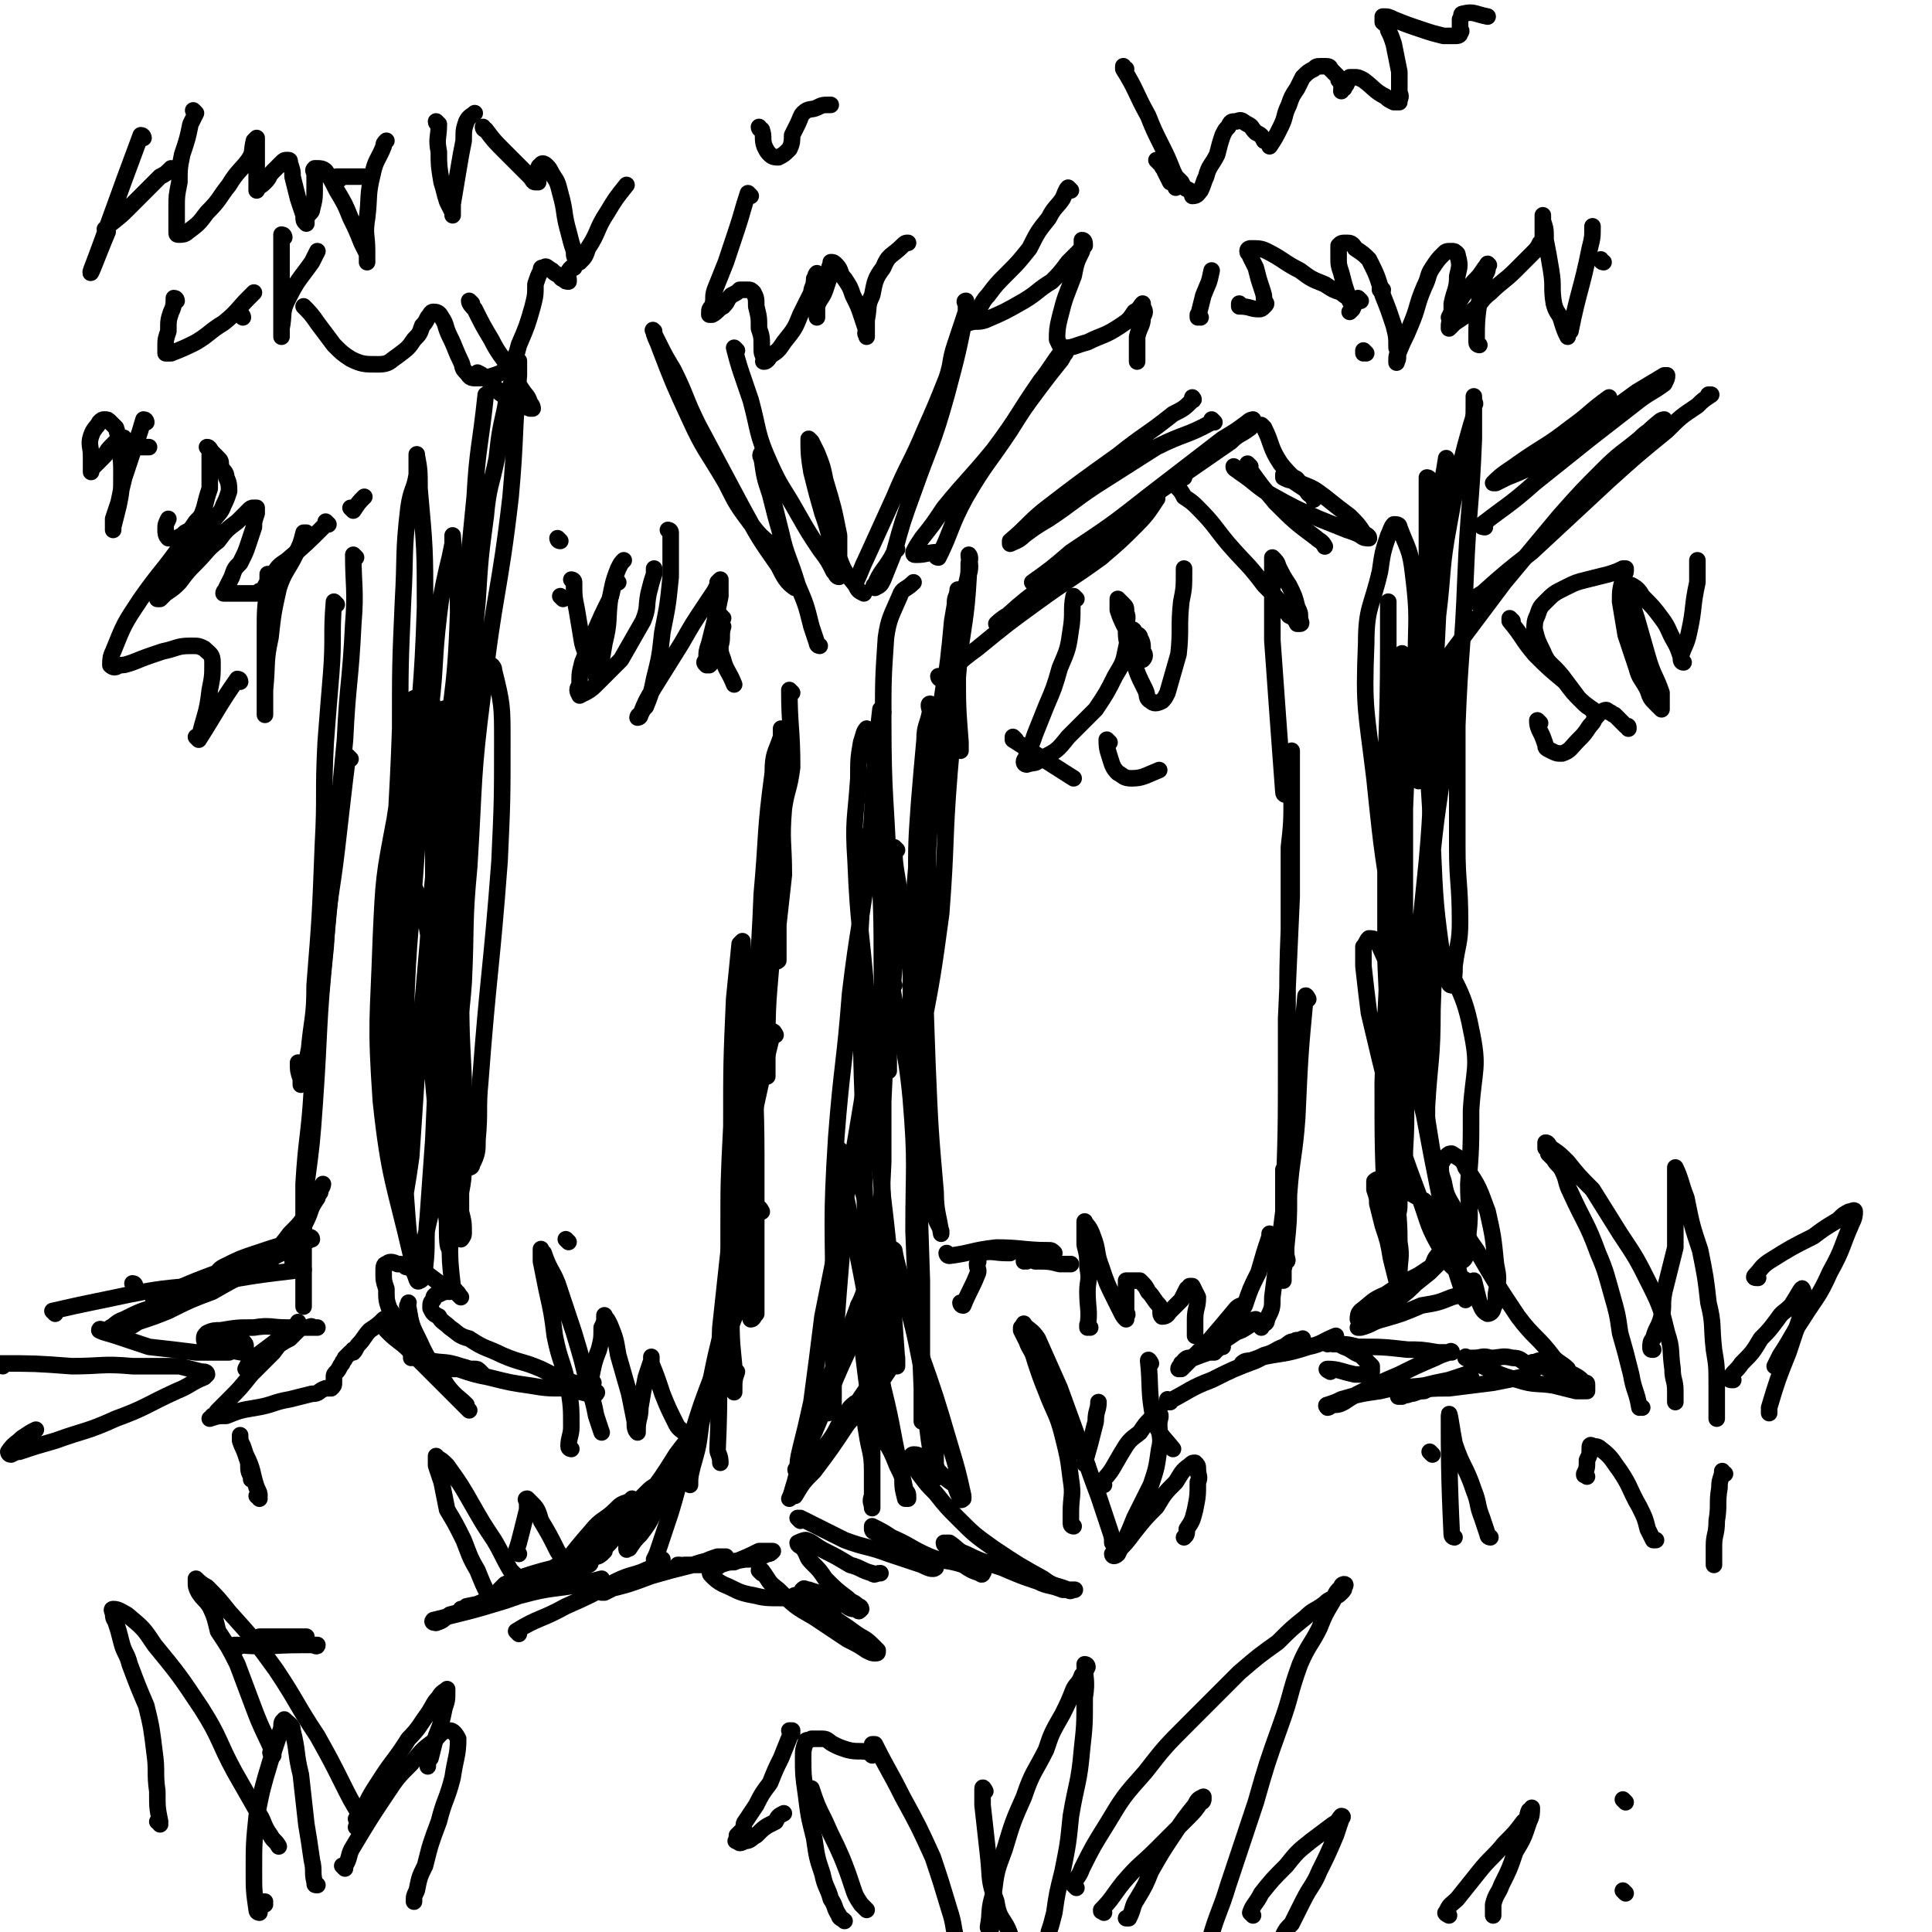 <svg viewBox='0 0 700 700' version='1.1' xmlns='http://www.w3.org/2000/svg' xmlns:xlink='http://www.w3.org/1999/xlink'><g fill='none' stroke='rgb(0,0,0)' stroke-width='6' stroke-linecap='round' stroke-linejoin='round'><path d='M287,251c0,0 -1,-1 -1,-1 0,13 1,14 1,28 -1,8 -2,8 -3,15 -1,12 0,12 0,24 -1,9 -1,9 -2,18 0,5 0,5 0,9 0,2 0,3 0,4 -1,1 -2,0 -2,-1 -1,-8 0,-8 0,-17 1,-14 1,-14 2,-28 1,-11 0,-11 1,-22 0,-5 0,-5 0,-10 0,-3 0,-3 0,-5 0,0 0,-1 0,-1 0,4 0,4 0,9 -2,17 -2,16 -4,33 -1,19 -1,19 -1,37 -1,13 0,13 0,26 0,7 0,7 0,15 0,3 0,3 0,6 0,0 0,0 0,0 0,-6 -1,-6 0,-13 0,-18 1,-18 2,-37 1,-17 1,-17 2,-35 0,-11 0,-11 1,-22 0,-6 0,-6 0,-11 0,-2 0,-2 0,-5 0,0 0,-1 0,0 -2,6 -3,6 -3,13 -3,22 -2,22 -4,44 -1,26 -2,26 -2,52 -1,21 0,21 0,43 0,14 0,14 0,29 0,10 0,10 0,21 0,4 0,4 0,7 -1,1 -1,2 -2,2 -1,-3 -1,-4 -1,-8 -2,-18 -2,-18 -2,-36 -1,-20 0,-20 0,-40 0,-13 0,-13 0,-27 0,-8 0,-8 0,-16 0,-3 0,-3 0,-7 0,-1 0,-3 0,-3 0,0 -1,1 -1,1 -1,10 -1,10 -2,20 -1,23 -1,23 -1,46 -1,20 -1,20 -1,39 0,14 0,14 1,28 0,10 0,10 1,20 0,4 0,5 0,9 0,1 0,0 0,0 0,-4 0,-4 1,-7 '/><path d='M281,375c0,0 -1,-2 -1,-1 -4,16 -4,17 -8,35 -4,17 -4,17 -7,35 -2,18 -2,19 -4,37 -1,22 0,22 -1,44 0,2 1,2 1,5 '/><path d='M276,439c0,0 -1,-2 -1,-1 -6,17 -7,18 -11,36 -6,20 -5,21 -10,42 -1,8 -1,8 -3,15 -1,4 -1,4 -1,7 '/><path d='M273,465c0,0 -1,-2 -1,-1 -7,15 -7,16 -13,32 -5,13 -5,13 -9,26 -4,13 -3,13 -7,26 -2,6 -2,6 -4,12 -1,3 -1,3 -2,5 0,0 0,0 0,0 '/><path d='M253,518c0,0 -1,-2 -1,-1 -8,15 -7,16 -15,31 -2,4 -2,4 -5,8 -2,2 -2,2 -4,5 -1,0 -1,1 -1,0 0,-1 0,-2 1,-4 4,-7 4,-7 9,-14 5,-8 5,-8 10,-15 2,-3 2,-3 4,-6 1,-1 2,-1 2,-2 0,-1 -1,-1 -2,0 -3,3 -3,3 -6,7 -5,8 -5,8 -11,16 -4,6 -5,5 -10,11 -2,4 -2,4 -5,7 -1,2 -2,2 -3,3 0,0 0,-1 1,-1 3,-5 3,-5 6,-9 5,-5 5,-4 10,-9 2,-3 2,-3 4,-6 0,0 1,-1 1,-1 -2,1 -2,1 -4,3 -5,5 -5,5 -10,11 -5,6 -5,6 -11,11 -4,4 -4,4 -7,7 -3,1 -6,4 -5,2 4,-6 6,-9 13,-17 4,-5 5,-4 9,-8 2,-2 2,-2 5,-3 0,0 1,-1 1,-1 -1,2 -2,3 -4,5 -5,5 -4,6 -10,11 -7,5 -8,5 -16,10 -5,3 -5,3 -11,6 -2,1 -2,1 -5,2 -1,0 -2,0 -2,-1 0,0 1,-1 2,-2 7,-3 7,-3 14,-5 8,-2 8,-2 16,-4 2,-1 2,-1 5,-2 0,-1 1,-1 1,-1 -1,1 -2,2 -3,2 -6,3 -6,3 -11,5 -10,4 -10,4 -19,8 -8,2 -8,2 -15,5 -4,2 -4,2 -8,3 -3,2 -2,2 -5,3 0,0 -2,0 -1,-1 12,-3 13,-3 26,-7 12,-4 12,-5 23,-9 4,-2 4,-2 7,-4 1,0 1,-1 1,-1 -1,0 -2,1 -3,1 -5,2 -5,3 -10,5 -9,3 -9,2 -18,5 -5,2 -4,2 -9,4 -3,1 -3,1 -5,2 -1,0 -2,1 -2,0 0,0 1,0 2,-1 10,-2 10,-2 20,-4 11,-3 11,-2 22,-4 3,-1 3,-1 7,-2 '/><path d='M188,592c0,0 -1,-1 -1,-1 8,-5 9,-4 18,-9 9,-4 9,-4 18,-9 6,-3 7,-2 13,-5 2,-1 2,-1 4,-3 0,0 0,0 0,0 -1,1 -1,1 -2,2 -3,2 -3,1 -6,3 -5,2 -5,2 -9,5 -2,1 -2,1 -4,2 0,0 -1,0 -1,0 1,0 1,0 2,-1 8,-2 8,-2 16,-5 7,-2 7,-2 15,-4 3,-1 3,-1 7,-2 2,-1 2,0 4,-1 1,0 1,0 1,0 -2,0 -2,0 -3,0 -3,1 -3,1 -5,2 -3,1 -3,1 -5,1 -2,1 -2,0 -4,0 0,0 -1,0 0,0 0,0 1,1 2,0 5,0 5,0 10,0 6,-1 6,-1 12,-2 4,0 4,0 8,-2 1,0 1,0 2,-1 0,0 -1,0 -1,0 -2,0 -2,0 -4,0 -4,2 -4,2 -9,4 -2,0 -2,0 -5,1 -1,1 -2,1 -3,2 -1,1 -1,1 0,2 1,1 2,2 4,3 5,2 5,3 11,4 4,1 5,1 10,1 3,0 3,0 5,-1 '/><path d='M276,570c0,0 -1,-1 -1,-1 0,0 0,0 1,0 0,0 0,0 0,0 3,4 2,4 6,7 6,6 6,6 13,10 6,4 6,4 12,8 4,2 4,2 7,4 2,1 2,1 3,1 1,0 1,0 1,-1 -1,-1 -1,-1 -2,-2 -3,-3 -3,-2 -7,-5 -4,-3 -5,-3 -9,-7 -3,-2 -2,-2 -5,-4 -2,-2 -2,-1 -4,-3 0,0 -1,-1 0,-1 0,-1 1,0 2,0 3,1 3,1 7,2 3,2 3,2 7,4 1,1 2,1 4,1 0,1 0,1 1,0 0,0 0,-1 -1,-1 -2,-2 -2,-1 -4,-3 -4,-3 -4,-3 -8,-7 -2,-3 -2,-3 -5,-6 -2,-2 -1,-2 -3,-5 -1,-1 -2,-1 -2,-2 0,0 2,-1 3,-1 3,1 3,2 7,4 4,2 4,2 9,5 4,1 4,2 8,3 1,1 1,0 3,0 0,0 0,0 0,0 '/><path d='M290,551c0,0 -1,-1 -1,-1 0,0 0,0 1,0 8,4 8,4 16,8 8,3 8,2 16,5 6,2 6,2 12,4 2,1 4,2 5,1 0,0 -1,-1 -3,-2 -3,-3 -4,-2 -7,-4 -3,-2 -3,-2 -7,-4 -2,-2 -2,-1 -5,-3 -1,0 -1,-1 -1,-1 0,-1 0,-1 0,-1 4,2 4,2 7,4 7,3 7,4 14,7 5,2 6,1 12,3 3,2 3,2 6,3 1,1 1,0 1,0 1,-1 0,-1 -1,-2 -1,-2 -1,-2 -3,-4 -2,-1 -2,-1 -5,-2 -2,-1 -1,-1 -3,-2 -1,0 -2,0 -2,-1 0,0 1,0 2,0 3,2 3,3 6,4 6,3 7,3 13,5 7,3 7,3 13,5 4,2 4,1 9,3 2,0 2,0 4,0 0,0 1,0 0,0 -1,0 -1,1 -2,0 -5,-2 -5,-1 -9,-4 -9,-5 -9,-5 -18,-11 -7,-5 -7,-5 -13,-11 -4,-4 -4,-4 -8,-9 -3,-3 -3,-3 -6,-7 -2,-3 -2,-3 -2,-5 -1,-1 -1,-2 0,-2 1,0 2,0 4,2 3,2 3,2 5,4 3,3 3,3 6,5 1,3 1,3 2,5 0,0 0,1 1,0 0,0 0,0 0,-1 -2,-9 -2,-9 -5,-19 -5,-17 -5,-17 -11,-34 -3,-12 -2,-12 -6,-23 -1,-5 -1,-5 -3,-10 0,-1 0,-1 0,-3 -1,0 -1,-1 0,0 1,6 2,7 3,14 4,14 4,14 7,29 2,11 2,11 4,22 1,7 1,7 1,13 1,2 1,3 1,4 -1,1 -1,0 -1,-1 -2,-9 -2,-9 -3,-17 -2,-12 -1,-12 -2,-24 '/><path d='M324,357c0,0 -1,-1 -1,-1 0,0 0,0 1,1 0,0 0,0 0,0 0,0 -1,-2 -1,-1 3,20 5,21 7,42 2,24 1,24 1,48 1,29 2,29 3,57 0,5 0,5 0,11 0,0 0,1 0,1 0,-4 0,-5 0,-9 0,-21 0,-21 0,-42 -1,-31 -1,-31 -2,-62 0,-22 0,-22 0,-43 -1,-20 -1,-20 0,-40 0,-14 0,-14 1,-28 1,-12 1,-12 2,-23 0,-5 1,-5 2,-10 0,-1 0,-3 0,-3 -1,0 0,2 0,3 -2,15 -2,15 -3,30 -2,31 -3,31 -4,61 0,22 0,23 2,45 2,15 2,15 5,29 1,9 0,9 2,17 0,3 1,3 2,6 0,0 0,1 0,1 -1,-7 -2,-8 -2,-15 -2,-23 -2,-23 -3,-47 -1,-27 -1,-27 0,-54 0,-23 0,-23 2,-46 1,-14 1,-14 3,-29 1,-10 2,-10 3,-21 1,-7 1,-7 2,-15 0,-3 0,-3 1,-5 0,-1 0,-2 0,-1 -1,5 -1,5 -2,11 -2,21 -2,21 -4,42 -4,27 -4,27 -7,54 -1,17 -1,17 -1,34 -1,10 0,10 0,20 0,4 0,4 0,8 0,1 -1,2 0,2 0,-4 1,-5 1,-11 4,-21 4,-21 7,-43 2,-26 1,-26 3,-51 2,-23 2,-23 4,-46 1,-11 1,-11 2,-22 1,-4 1,-4 1,-8 1,-2 0,-3 0,-3 0,2 1,4 0,7 -1,18 -2,17 -4,35 0,13 0,13 1,26 0,1 0,1 0,3 '/><path d='M341,246c0,0 -1,-1 -1,-1 0,0 0,1 1,1 6,-5 6,-6 13,-11 11,-9 11,-9 22,-17 11,-8 12,-8 23,-16 7,-6 7,-6 13,-12 4,-4 5,-6 7,-9 1,-1 -1,0 -2,1 -6,4 -6,4 -12,9 -10,8 -10,8 -20,16 -7,6 -7,6 -14,11 -3,3 -4,3 -7,6 -1,1 -3,2 -3,2 0,0 2,-2 4,-3 11,-10 12,-9 23,-18 17,-13 16,-14 32,-27 13,-9 13,-9 26,-18 3,-3 3,-2 7,-5 1,-1 1,-3 1,-3 0,0 -1,0 -2,1 -4,3 -4,3 -9,6 -13,10 -13,10 -26,20 -14,11 -14,11 -29,21 -7,6 -7,6 -14,11 '/><path d='M440,153c0,0 -1,-1 -1,-1 0,0 1,1 0,1 -9,5 -10,4 -20,9 -11,7 -11,7 -22,14 -9,6 -8,6 -17,12 -5,3 -5,3 -9,6 -2,2 -3,2 -5,3 0,0 0,-1 0,-1 6,-5 6,-6 12,-11 13,-10 13,-10 27,-20 10,-8 10,-7 20,-15 4,-2 4,-2 7,-5 1,0 0,-1 0,-1 '/><path d='M297,234c0,0 -1,0 -1,-1 -1,-3 -1,-3 -2,-6 -2,-8 -2,-8 -5,-15 -3,-10 -4,-10 -6,-19 -2,-8 -2,-8 -4,-16 -1,-3 0,-3 -1,-6 -1,-3 -2,-3 -2,-5 -1,-1 0,-2 0,-2 0,0 -1,1 0,2 1,7 1,7 3,13 2,8 2,8 4,15 1,6 1,6 3,11 1,3 1,3 2,6 0,1 0,2 0,2 -3,-2 -4,-4 -6,-8 -7,-10 -7,-10 -13,-21 -8,-15 -8,-15 -16,-30 -5,-10 -4,-10 -9,-20 -3,-5 -3,-5 -5,-9 -1,-2 -1,-2 -2,-4 0,-1 -1,-2 0,-1 0,2 1,3 2,6 5,13 5,13 11,26 5,11 6,11 13,23 4,8 4,8 10,16 3,4 4,4 8,8 1,1 1,1 3,3 '/><path d='M267,127c0,0 -1,-1 -1,-1 2,8 3,10 6,19 3,11 2,12 7,23 4,9 5,9 10,18 4,7 4,7 8,13 3,4 3,4 5,8 1,1 1,2 2,2 0,0 0,-1 0,-1 0,-7 0,-7 0,-14 -2,-10 -2,-10 -5,-20 -1,-5 -1,-5 -3,-10 -1,-2 -1,-2 -2,-4 0,0 -1,-1 -1,-1 0,5 0,6 1,12 2,8 2,8 4,15 3,8 2,9 6,16 2,6 3,6 6,10 1,2 1,2 3,3 '/><path d='M310,211c0,0 -1,-1 -1,-1 0,0 0,1 1,1 2,-4 2,-5 4,-9 5,-11 5,-11 10,-22 5,-12 6,-12 11,-24 4,-9 4,-9 8,-19 2,-6 1,-6 3,-12 2,-6 2,-6 4,-12 0,-2 0,-2 0,-3 -1,-1 0,-1 0,-1 0,1 0,2 0,4 -3,15 -3,15 -7,30 -5,18 -6,18 -12,35 -4,11 -4,11 -7,22 -2,5 -2,5 -4,10 -1,2 -1,2 -3,3 0,0 -1,-1 0,-1 2,-5 3,-5 6,-10 1,-2 1,-2 2,-3 '/><path d='M340,202c0,0 -1,-1 -1,-1 0,0 0,1 1,1 5,-10 4,-11 10,-22 7,-12 8,-12 16,-24 5,-8 5,-8 11,-16 3,-4 3,-4 7,-9 1,-1 1,-2 2,-3 0,-1 -1,-2 -1,-1 -4,5 -4,6 -8,11 -9,13 -8,13 -17,25 -9,11 -9,10 -18,21 -4,6 -4,6 -8,11 -2,3 -2,3 -3,5 0,1 0,1 1,1 4,0 4,-1 9,-1 '/><path d='M368,268c0,0 -1,-1 -1,-1 0,0 0,1 0,1 11,7 11,7 22,14 '/><path d='M474,362c0,0 -1,-2 -1,-1 -2,21 -2,22 -3,44 -1,14 -2,14 -3,28 0,9 0,9 -1,19 0,4 0,4 -1,8 0,2 0,4 0,4 0,0 0,-1 0,-3 0,-12 0,-12 0,-24 1,-27 1,-27 1,-54 1,-23 0,-23 1,-46 0,-15 0,-15 0,-30 1,-9 1,-9 1,-19 0,-5 0,-5 0,-9 0,-3 0,-7 0,-7 0,2 0,6 0,11 0,21 0,21 0,42 -1,22 -1,22 -2,44 0,17 0,17 0,35 0,21 0,21 0,42 0,4 0,4 0,8 0,2 1,3 0,3 0,0 -1,-1 -1,-2 0,-6 0,-6 0,-13 0,-5 0,-5 0,-11 0,-3 0,-3 0,-5 0,-1 0,-3 0,-2 0,0 0,1 0,2 0,7 0,7 0,13 -1,8 -1,8 -2,16 -1,7 -1,7 -2,15 0,4 0,4 -2,8 0,2 -1,1 -2,3 '/><path d='M344,455c0,0 -1,-1 -1,-1 0,0 0,1 1,1 8,-1 8,-2 17,-3 9,0 10,1 19,1 1,0 1,0 2,1 '/><path d='M461,448c0,0 -1,-1 -1,-1 0,0 0,0 0,1 -2,6 -2,6 -4,13 -3,6 -3,6 -5,12 -3,5 -3,5 -6,10 -1,2 -2,2 -3,4 -1,1 -1,2 -2,3 -1,0 -2,0 -2,0 0,-2 0,-2 0,-4 2,-3 3,-2 5,-5 2,-2 2,-3 4,-5 1,-1 1,-1 3,-3 0,0 1,-1 0,0 0,0 -1,0 -2,1 -5,6 -5,6 -11,13 -2,2 -2,2 -5,5 -2,2 -2,2 -4,4 0,0 -1,0 -1,0 0,-1 1,-1 1,-2 4,-2 4,-2 8,-4 5,-4 5,-4 11,-7 3,-1 3,-1 6,-3 1,-1 2,-2 2,-2 0,0 -1,0 -2,1 -2,1 -2,1 -4,3 -3,2 -3,2 -6,4 -3,2 -3,2 -6,4 -3,1 -3,1 -6,2 -1,0 -1,0 -2,1 0,0 1,0 1,0 5,-2 5,-2 11,-4 1,-1 1,-1 2,-1 '/><path d='M424,508c0,0 -1,-1 -1,-1 0,0 0,1 0,1 8,-4 8,-5 16,-8 8,-4 8,-4 16,-7 6,-3 6,-3 12,-6 2,-1 3,-1 5,-2 0,0 0,1 -1,1 -1,0 -1,-1 -2,0 -2,0 -2,1 -4,2 -3,1 -3,2 -7,3 -2,1 -2,1 -5,2 -1,0 -2,0 -3,1 0,0 1,0 1,0 3,-1 3,-1 5,-2 9,-2 9,-1 18,-4 5,-1 5,-2 10,-4 0,0 0,0 0,0 '/><path d='M482,497c0,0 -2,-1 -1,-1 4,0 5,1 10,2 3,0 3,0 5,0 1,-1 1,-1 1,-1 0,-1 0,-2 0,-2 -2,-2 -2,-2 -4,-4 -3,-1 -3,-2 -6,-3 -2,-1 -2,-1 -4,-2 -1,0 -1,1 -2,1 0,0 1,-1 2,0 5,0 5,0 9,1 9,0 9,0 18,1 5,0 5,0 11,1 2,0 2,0 5,0 0,0 0,0 0,0 0,0 0,-1 -1,0 -3,1 -3,1 -5,2 -7,3 -7,3 -13,6 -7,3 -7,3 -13,6 -4,2 -4,2 -7,4 -2,1 -2,1 -5,1 0,1 -1,1 -1,1 -1,-1 0,-1 0,-1 3,-1 3,-1 5,-2 7,-2 7,-2 14,-3 8,-2 8,-1 16,-2 4,-1 4,-1 9,-2 3,-1 3,-1 6,-2 1,0 1,0 2,1 0,0 0,0 0,0 -1,0 -1,0 -2,0 -3,1 -3,1 -6,2 -5,1 -5,1 -9,3 -3,0 -3,1 -5,1 -2,1 -2,0 -3,1 -1,0 -2,0 -1,0 2,-1 2,-1 5,-2 7,-1 7,-1 13,-1 8,-1 8,-1 16,-2 5,-1 5,-1 10,-2 2,0 3,0 4,-2 1,0 1,-1 0,-1 0,-2 0,-2 -2,-2 -2,-1 -2,-2 -5,-2 -4,-1 -4,0 -8,0 -3,-1 -3,0 -6,0 -1,0 -1,0 -3,0 0,0 0,-1 0,0 2,1 2,1 4,2 7,3 7,4 15,6 6,2 7,1 13,2 4,1 4,1 8,2 2,0 2,0 4,0 0,-1 0,-1 0,-2 0,-1 0,-1 -1,-1 -2,-2 -2,-2 -6,-4 -3,-1 -3,-1 -6,-2 -2,-1 -2,-1 -4,-2 -1,0 -1,0 -2,1 0,0 -1,-1 -1,0 1,0 2,0 4,1 2,1 2,1 5,2 1,0 1,0 3,1 1,0 1,0 1,0 0,-1 0,-1 0,-2 -2,-2 -3,-2 -5,-4 -6,-8 -7,-7 -13,-15 -8,-12 -8,-12 -15,-24 -5,-7 -5,-8 -8,-15 -3,-5 -3,-5 -4,-10 -1,-3 -1,-3 -1,-6 1,-2 1,-2 2,-3 1,-1 1,-1 2,-1 3,2 4,2 5,5 5,7 5,8 8,16 2,9 2,9 3,19 1,5 1,5 0,11 0,3 0,3 -1,5 0,1 -1,2 -2,2 -2,-1 -2,-2 -3,-4 -1,-4 -1,-4 -2,-8 '/><path d='M522,343c0,0 -1,-1 -1,-1 5,14 9,15 12,31 3,14 1,14 0,29 0,14 0,14 -1,27 0,9 1,9 0,18 0,4 0,4 -1,8 0,1 -1,2 -2,2 -1,-1 -1,-2 -1,-4 -2,-6 -2,-6 -3,-13 '/><path d='M521,278c0,0 -1,0 -1,-1 3,-17 6,-32 7,-34 1,-2 -1,12 -3,25 -2,21 -3,21 -5,41 -2,22 -2,22 -3,44 -1,14 0,14 0,28 1,8 1,8 1,17 0,3 0,3 0,6 0,1 0,2 0,2 0,-2 0,-3 0,-5 1,-17 2,-17 2,-35 1,-25 0,-25 0,-49 0,-27 0,-27 0,-54 1,-20 1,-20 2,-40 2,-16 1,-17 4,-33 2,-11 2,-11 4,-21 2,-8 2,-8 4,-15 1,-3 1,-3 1,-7 1,-1 0,-1 0,-2 0,-1 0,-2 0,-1 0,6 0,7 0,15 -1,25 -2,25 -3,50 -1,27 -2,27 -3,54 0,22 0,22 0,44 0,13 1,13 1,27 0,8 -1,8 -2,16 0,3 0,4 -1,7 0,0 -1,0 -1,-1 -2,-3 -2,-3 -2,-6 -3,-22 -3,-22 -4,-45 -2,-31 -2,-31 -2,-62 0,-25 0,-25 2,-50 2,-14 3,-14 5,-27 '/><path d='M466,288c0,0 -1,0 -1,-1 -2,-27 -2,-27 -4,-55 0,-7 0,-7 0,-15 0,-5 0,-5 0,-9 0,-2 0,-2 0,-4 0,-1 0,-2 0,-2 1,1 2,2 2,3 2,4 2,4 4,7 2,4 2,4 3,8 1,2 1,2 1,4 0,1 1,2 0,2 0,0 0,0 -1,0 -1,-2 -1,-2 -3,-3 -4,-6 -4,-6 -9,-11 -6,-8 -6,-7 -13,-15 -5,-6 -5,-7 -11,-13 -2,-2 -2,-2 -5,-4 -1,-2 -1,-2 -3,-4 0,-1 -1,-1 -1,-2 1,-1 1,-1 3,-1 0,0 1,0 1,0 '/><path d='M453,169c0,0 -1,-1 -1,-1 0,0 0,0 0,1 5,7 5,7 10,13 7,7 7,7 15,13 1,1 2,1 3,3 '/><path d='M517,251c0,0 -1,-1 -1,-1 0,0 0,1 0,1 6,-8 5,-8 11,-16 9,-12 9,-12 18,-24 10,-12 10,-12 20,-24 8,-9 8,-9 16,-17 6,-6 7,-6 13,-11 3,-3 4,-3 7,-5 1,-1 2,-1 2,-2 0,0 -1,0 -2,1 -5,4 -5,5 -9,9 -9,9 -10,9 -18,17 -9,10 -9,10 -18,19 -6,7 -6,7 -13,13 -3,3 -3,3 -6,5 -1,1 -3,2 -3,2 0,-1 1,-2 3,-3 9,-8 9,-8 18,-15 14,-13 14,-13 28,-26 10,-9 10,-9 21,-18 5,-5 5,-5 11,-9 2,-2 2,-2 5,-4 0,0 0,0 0,0 0,0 0,0 -1,0 '/><path d='M538,191c0,0 -2,0 -1,-1 9,-7 10,-7 19,-15 10,-8 10,-8 20,-16 9,-7 9,-7 18,-14 4,-3 5,-3 9,-6 1,-2 1,-2 1,-3 0,0 -1,0 -1,0 -5,3 -5,3 -10,6 -11,8 -11,8 -21,16 -9,5 -9,5 -17,11 -4,2 -4,2 -9,4 -2,1 -2,1 -4,2 0,0 -1,0 -1,0 4,-4 5,-4 9,-7 10,-7 10,-6 19,-13 7,-5 7,-6 14,-11 '/><path d='M536,125c0,0 -1,0 -1,-1 0,-7 0,-8 1,-15 1,-4 1,-4 2,-9 0,-1 1,-1 1,-3 0,-1 1,-1 0,-1 0,-1 0,0 -1,1 -2,3 -2,3 -4,5 -4,5 -4,5 -7,10 -1,1 -1,1 -2,3 '/><path d='M122,219c0,0 -1,-1 -1,-1 -1,12 0,13 -1,26 -1,12 -1,12 -2,25 -1,19 0,19 -1,37 -1,26 -1,26 -3,51 0,12 -1,12 -2,23 -1,5 -1,5 -2,10 0,1 0,2 -1,3 0,0 0,-1 0,-2 -1,-3 -1,-3 -1,-6 '/><path d='M129,202c0,0 -1,-1 -1,-1 0,11 1,13 0,25 -1,21 -2,21 -3,42 -2,21 -2,21 -4,42 -2,21 -2,21 -4,42 -2,21 -2,21 -4,43 -1,17 -2,17 -3,34 0,13 0,13 0,25 0,7 0,7 0,14 0,3 0,4 0,5 0,1 0,0 0,-1 0,-9 0,-9 0,-19 0,-7 0,-7 0,-14 '/><path d='M127,275c0,0 -1,-1 -1,-1 -2,16 -2,17 -4,34 -2,17 -3,17 -4,35 -3,29 -2,29 -4,57 -1,14 -1,14 -3,29 -1,8 0,8 -1,17 -1,4 -1,5 -2,9 -1,1 -1,1 -2,2 0,0 0,-1 0,-1 0,-3 0,-3 1,-6 2,-5 3,-5 5,-10 1,-3 1,-3 3,-6 0,-2 1,-2 1,-3 1,-1 1,-2 1,-2 0,0 -1,2 -1,3 -2,3 -2,3 -4,6 -3,5 -3,5 -7,9 -3,4 -3,4 -6,7 -3,2 -3,2 -6,4 -3,2 -3,2 -7,4 -3,1 -3,1 -5,1 -1,1 -2,1 -3,1 0,-1 0,-1 0,-2 1,-1 1,-2 3,-3 6,-3 6,-3 12,-5 9,-3 9,-3 17,-5 2,-1 3,-1 3,0 -3,1 -5,2 -9,4 -8,4 -8,4 -15,7 -7,3 -7,3 -14,6 -5,2 -5,2 -11,4 -2,1 -3,1 -5,2 -1,0 -2,0 -3,0 0,-1 -1,-1 0,-2 3,-2 4,-2 8,-3 7,-3 7,-3 15,-6 6,-1 6,-1 12,-3 3,-1 3,-1 6,-2 1,0 2,0 1,1 -3,1 -4,2 -8,4 -6,3 -6,3 -13,7 -8,3 -8,3 -16,7 -5,2 -5,2 -11,4 -3,2 -3,2 -7,3 -1,1 -1,1 -2,1 -1,-1 -1,-1 -1,-2 2,-1 2,-2 5,-3 6,-3 6,-3 13,-5 7,-3 7,-2 14,-4 2,-1 2,-1 4,-2 1,0 1,1 1,1 0,0 -1,-1 -1,0 -2,0 -2,1 -3,1 -4,2 -4,2 -8,4 -6,2 -6,2 -12,4 -4,2 -4,2 -8,3 -2,1 -2,1 -5,2 -1,0 -1,0 -2,0 -1,0 -2,-1 -2,0 2,1 3,1 6,2 6,2 6,2 12,4 9,1 9,1 17,2 6,0 6,0 12,0 2,-1 3,0 5,0 0,-1 1,-1 1,-2 0,-1 0,-1 -1,-2 -2,0 -2,0 -4,1 -3,0 -3,0 -6,0 -1,0 -1,0 -3,0 -1,-1 -1,-1 -1,-2 0,-1 0,-1 1,-2 2,-1 3,-1 5,-1 6,-1 6,-1 12,-1 6,-1 6,0 12,0 3,0 3,0 6,0 2,0 2,0 4,0 0,0 0,0 1,0 0,0 0,0 0,0 -1,0 -1,0 -1,0 -1,0 -1,-1 -2,0 -1,0 -2,0 -3,0 -2,2 -2,2 -4,4 -2,1 -2,1 -5,3 -3,2 -3,2 -5,4 -2,1 -2,1 -4,2 -1,1 -1,1 -2,2 0,0 0,0 0,0 1,-2 1,-2 3,-4 4,-3 4,-3 8,-6 3,-2 3,-2 6,-5 1,-1 2,-1 2,-2 0,0 0,0 0,1 -2,1 -2,1 -3,2 -3,4 -3,4 -6,8 -4,4 -4,4 -8,8 -4,5 -4,5 -8,9 -2,2 -2,2 -4,4 -1,1 -1,2 -2,2 0,1 0,0 -1,1 0,0 0,0 0,0 3,-1 3,-1 6,-1 5,-2 5,-2 11,-3 6,-1 6,-2 12,-3 4,-1 4,-1 8,-2 3,0 2,-1 5,-2 1,0 2,0 2,0 1,-1 1,-1 1,-2 0,-1 0,-1 0,-2 0,-1 0,-1 1,-2 1,-1 1,-2 2,-3 0,-1 1,-1 1,-2 1,-1 1,-1 2,-2 1,0 1,-1 1,-1 0,0 0,1 0,1 1,-1 1,-2 2,-3 2,-2 2,-3 4,-5 3,-2 3,-2 5,-4 2,-1 3,-1 5,0 1,0 1,0 2,0 1,2 0,2 1,4 1,1 2,1 2,3 0,2 0,2 0,5 0,0 0,0 0,1 0,1 0,1 0,1 0,0 0,0 0,0 0,0 0,0 0,0 1,0 1,-1 2,0 2,0 2,0 5,1 5,1 5,0 11,2 4,1 5,2 8,3 0,0 -1,-1 -1,-1 -1,-1 -1,-1 -2,-1 -3,0 -3,0 -5,0 -1,-1 -1,0 -2,0 -1,0 -1,-1 -1,0 0,0 1,0 2,0 6,2 6,2 11,3 8,2 8,2 15,3 6,1 6,1 13,1 4,1 4,1 8,2 2,0 3,0 3,0 1,-1 -1,-1 -2,-1 -3,-2 -3,-2 -6,-3 -6,-2 -6,-2 -12,-5 -7,-3 -7,-2 -14,-5 -6,-3 -6,-2 -12,-6 -4,-1 -4,-2 -7,-4 -2,-2 -3,-2 -4,-4 -2,-1 -2,-1 -3,-3 0,-2 0,-2 1,-3 0,-2 1,-2 2,-2 2,-1 2,-1 4,-1 1,-1 1,-1 2,0 1,0 1,1 2,2 0,0 -1,-1 -1,-1 -1,-2 -1,-1 -2,-3 -1,-9 -1,-9 -1,-17 -1,-8 -1,-8 -1,-15 0,-4 0,-4 0,-8 0,-2 0,-2 0,-4 0,0 0,-1 0,0 0,2 1,3 1,6 0,6 0,6 0,11 0,4 0,4 0,8 0,2 0,2 0,4 0,1 0,1 0,1 0,-3 0,-4 0,-8 0,-13 0,-13 0,-25 0,-14 0,-14 0,-27 0,-9 0,-9 0,-17 0,-2 0,-2 0,-5 0,-1 0,-2 0,-1 0,0 0,1 0,2 1,12 1,12 2,23 1,14 1,14 2,28 0,8 0,8 0,17 1,4 1,4 1,8 0,1 -1,2 -1,2 -1,-1 -2,-3 -2,-5 -1,-13 -1,-13 -1,-27 0,-19 0,-19 0,-39 -1,-24 -2,-24 -1,-49 0,-18 0,-18 2,-37 1,-12 1,-12 2,-25 1,-7 1,-7 3,-14 1,-4 1,-4 3,-8 1,-2 1,-4 3,-4 1,-1 3,0 3,2 3,12 3,13 3,25 0,22 0,22 -1,44 -3,40 -4,40 -7,80 -1,10 0,10 -1,21 0,4 0,5 -2,9 0,1 -1,1 -1,1 -2,-4 -2,-5 -2,-10 -1,-23 -1,-23 -1,-45 0,-28 0,-28 1,-57 1,-26 1,-26 2,-53 1,-20 1,-20 3,-40 1,-16 1,-16 3,-31 1,-11 2,-11 4,-21 1,-9 1,-9 3,-18 1,-6 1,-6 3,-11 0,-2 1,-2 1,-5 1,0 1,-2 1,-1 0,1 0,2 0,5 -2,22 -1,22 -3,44 -4,35 -6,35 -10,71 -4,31 -3,31 -5,63 -2,21 -1,21 -2,42 -1,14 -2,14 -2,28 -1,7 0,7 0,13 0,2 0,2 -1,4 0,0 0,1 0,1 0,-14 0,-15 0,-29 0,-32 0,-32 1,-63 0,-35 0,-35 2,-70 1,-30 1,-30 4,-60 1,-18 2,-18 4,-37 '/><path d='M143,384c0,0 -1,0 -1,-1 0,-10 0,-11 0,-21 0,-12 0,-12 1,-24 1,-7 2,-7 4,-14 0,-2 0,-2 1,-4 0,0 1,0 2,1 4,10 4,11 6,22 4,22 4,22 6,43 1,18 1,18 1,35 0,10 0,10 0,20 0,5 0,10 0,11 -1,1 -1,-4 -1,-9 -2,-19 -1,-19 -2,-39 -1,-27 -2,-27 -3,-54 0,-24 0,-24 0,-48 1,-16 1,-16 2,-31 1,-6 1,-6 2,-12 0,-1 0,-3 0,-2 1,2 1,4 2,7 2,18 2,18 3,36 1,26 0,26 1,51 0,20 0,20 1,40 0,14 0,14 0,28 0,8 0,9 -2,17 0,2 0,4 -1,5 -1,0 -2,0 -2,-1 -3,-12 -3,-13 -4,-25 -2,-26 -3,-26 -3,-51 1,-29 2,-29 4,-57 2,-22 1,-22 4,-43 1,-12 2,-12 4,-24 1,-4 1,-4 2,-9 1,-1 1,-3 1,-2 0,3 1,6 1,12 -1,25 -1,25 -3,49 -2,29 -1,29 -4,57 -1,22 -2,22 -4,43 -1,18 0,18 -2,36 -1,9 -2,9 -4,18 -1,5 -1,5 -3,9 -1,1 -2,3 -3,2 -6,-26 -8,-28 -11,-56 -2,-29 -1,-29 0,-59 1,-22 1,-22 5,-43 2,-14 3,-13 7,-26 2,-7 2,-7 4,-14 0,-2 0,-2 1,-5 1,0 1,-1 1,0 1,5 2,6 2,13 1,25 0,25 0,51 0,27 0,27 0,53 0,22 0,22 -1,44 -1,14 -1,14 -2,28 -1,9 0,9 -1,18 0,3 -1,5 -2,5 -1,1 -1,-1 -2,-3 -2,-14 -2,-14 -3,-28 -1,-33 -1,-33 0,-66 1,-30 2,-30 4,-59 2,-25 3,-25 5,-51 2,-17 1,-17 3,-34 1,-8 1,-8 3,-17 1,-4 1,-4 2,-9 0,-1 0,-1 0,-3 0,0 0,0 0,0 1,14 2,14 2,28 -1,31 -3,31 -6,62 -2,29 -3,29 -5,58 -2,23 -2,23 -4,47 -1,15 -1,15 -2,30 -1,7 -1,7 -2,13 0,2 -1,4 -1,4 -1,-2 -1,-4 -2,-7 -1,-20 -1,-20 -1,-40 -1,-33 -1,-33 0,-66 0,-29 1,-29 2,-59 0,-23 0,-23 1,-46 1,-17 0,-17 2,-34 1,-7 2,-6 3,-12 0,-3 0,-3 0,-6 0,-1 0,-2 0,-1 1,5 1,6 1,12 2,22 2,22 2,43 -1,31 -2,31 -4,61 -2,24 -1,24 -3,47 -2,14 -2,14 -4,28 -1,5 0,6 -1,9 -1,1 -2,1 -2,0 -1,-8 -1,-9 0,-18 1,-22 1,-22 4,-44 2,-20 3,-20 5,-40 1,-5 1,-5 1,-10 0,0 0,0 0,0 '/><path d='M163,468c0,0 -1,-1 -1,-1 0,0 1,0 1,1 0,0 0,0 0,0 0,0 0,-1 -1,-1 -4,-3 -4,-3 -8,-6 -3,-1 -3,-1 -7,-2 -1,-1 -1,-1 -3,-1 -2,-1 -3,-1 -4,0 -1,0 -1,1 -1,3 0,3 0,3 1,6 0,4 0,4 1,7 2,3 2,3 3,6 1,2 1,2 2,4 0,0 0,1 0,1 -1,0 -1,0 -2,0 -1,-1 -1,-1 -2,-2 -1,-1 0,-1 -1,-2 -1,0 -1,0 -1,1 0,0 0,0 1,1 3,3 4,3 7,6 4,4 4,4 8,8 4,4 4,4 8,8 2,2 2,2 4,4 1,1 2,2 2,2 0,0 -1,-1 -1,-2 -3,-3 -4,-3 -7,-7 -5,-8 -6,-7 -10,-16 -3,-6 -3,-6 -4,-12 -1,-1 0,-1 0,-2 '/><path d='M325,308c0,0 -1,-1 -1,-1 0,10 2,11 2,22 0,11 -1,11 -2,22 -2,24 -3,24 -4,48 -1,29 0,29 0,58 -1,14 -1,14 -2,29 0,8 0,8 0,17 -1,1 -1,4 -2,3 -1,-12 -2,-15 -2,-29 -1,-27 0,-27 -1,-54 0,-28 -1,-28 -1,-56 -1,-17 -1,-17 0,-35 0,-9 -1,-9 0,-18 1,-5 1,-5 2,-9 1,-3 1,-3 2,-5 0,0 0,-1 0,0 1,10 2,10 3,21 1,23 0,23 1,47 0,26 0,26 0,53 -1,20 -1,20 -1,40 -1,14 0,14 0,28 -1,8 -1,8 -1,16 0,3 0,5 0,6 -1,1 -2,-1 -3,-3 -2,-15 -2,-16 -4,-32 0,-2 0,-2 0,-3 '/><path d='M320,258c0,0 -1,-1 -1,-1 -3,25 -2,27 -4,53 -3,25 -4,25 -7,50 -2,26 -3,26 -5,52 -2,31 -1,31 -1,63 -1,12 0,12 0,24 0,5 0,6 0,11 -1,1 -2,2 -2,2 0,-4 1,-6 2,-11 1,-23 1,-23 3,-47 0,-3 0,-3 1,-6 '/><path d='M320,360c0,0 -1,-1 -1,-1 0,0 1,0 1,1 -3,14 -3,14 -6,29 -4,24 -4,24 -8,48 -4,20 -4,20 -8,40 -2,16 -2,16 -4,31 -2,9 -2,9 -4,17 -1,4 -1,5 -1,8 -1,0 -1,-1 0,-1 2,-7 3,-7 6,-13 6,-14 5,-14 12,-29 4,-8 4,-8 8,-17 1,-4 1,-4 2,-9 1,-1 1,-2 1,-3 -1,-1 -1,-1 -2,0 -3,5 -2,6 -5,12 -5,14 -6,14 -11,28 -4,10 -3,10 -7,21 -3,7 -3,7 -5,15 -1,3 -1,4 -2,6 0,0 1,-1 2,-1 3,-5 3,-5 7,-9 6,-8 6,-8 12,-17 6,-7 6,-7 12,-15 2,-3 2,-3 4,-6 0,-1 0,-2 0,-2 -1,0 -1,0 -1,0 -3,3 -3,3 -5,6 -5,7 -5,7 -10,15 -3,6 -3,6 -7,11 -2,4 -2,4 -5,7 -1,2 -1,2 -2,3 0,0 0,-1 1,-2 2,-4 2,-4 5,-9 3,-4 3,-4 5,-8 2,-3 2,-3 4,-6 1,-1 2,-2 3,-2 1,0 1,1 1,2 2,4 1,4 2,9 1,7 2,7 2,14 0,4 0,4 0,9 -1,2 0,3 0,4 0,1 0,0 0,0 0,-4 0,-4 0,-7 0,-7 0,-7 0,-14 0,-4 0,-4 0,-8 0,-2 -1,-3 0,-3 0,-1 1,0 1,0 2,3 2,3 3,7 3,5 3,5 5,10 2,4 2,4 3,9 1,1 1,1 1,3 0,0 -1,0 -1,0 -1,-4 -1,-4 -1,-8 -4,-16 -3,-16 -7,-32 -4,-21 -4,-21 -8,-42 -3,-15 -3,-15 -6,-30 -1,-6 -2,-6 -3,-11 0,-2 0,-3 1,-3 0,-1 1,0 2,2 4,7 5,6 7,14 5,16 5,16 8,32 2,9 1,9 2,18 1,4 1,4 2,9 0,1 0,2 0,3 0,0 0,-1 0,-2 -1,-14 -1,-14 -2,-28 -2,-26 -3,-26 -5,-51 -2,-27 -2,-27 -4,-53 -2,-25 -3,-25 -4,-49 -1,-15 0,-15 1,-30 0,-7 0,-7 1,-13 1,-3 1,-4 2,-5 0,0 1,1 1,3 3,13 3,13 5,26 2,22 1,22 2,43 0,15 0,15 0,30 0,9 0,9 0,18 0,2 0,3 0,4 0,0 0,-1 0,-1 0,-11 0,-11 0,-21 0,-25 0,-25 0,-50 -1,-27 -2,-27 -2,-55 0,-15 0,-15 1,-30 1,-7 2,-8 5,-15 1,-3 2,-2 5,-5 '/><path d='M524,245c0,0 -1,-1 -1,-1 -2,11 -2,12 -3,24 -2,22 -1,22 -3,44 -4,39 -4,39 -7,77 -1,13 -1,13 -3,25 -1,8 0,8 -2,15 0,2 0,2 -1,4 0,0 0,1 0,1 1,-6 1,-7 1,-13 2,-20 2,-20 3,-41 1,-26 0,-26 0,-53 0,-22 0,-22 0,-45 0,-14 0,-14 0,-27 0,-6 0,-6 0,-12 0,-2 0,-2 0,-5 0,0 0,-2 0,-1 1,3 1,5 1,9 1,24 1,24 0,47 0,26 0,26 0,51 -1,21 0,21 0,41 0,16 1,16 0,32 0,9 0,9 -2,18 0,4 0,4 -2,8 0,1 -1,2 -1,2 -2,-2 -2,-3 -2,-6 -1,-23 -1,-23 -1,-47 1,-31 2,-31 2,-62 1,-27 0,-27 0,-53 0,-19 0,-19 0,-38 0,-8 0,-8 0,-17 0,-2 0,-2 0,-4 0,0 0,0 0,0 0,8 0,8 0,17 0,30 -1,30 -1,61 0,26 0,26 0,52 1,23 1,23 2,45 0,17 1,17 2,34 0,12 1,12 1,23 1,6 0,6 0,12 0,2 1,4 0,4 0,1 -1,-1 -1,-2 -1,-4 -1,-4 -2,-8 -1,-6 -1,-6 -3,-12 -1,-4 -1,-4 -2,-8 0,-2 0,-2 -1,-5 0,-1 0,-2 0,-3 1,-1 2,-1 3,0 4,0 4,1 7,2 4,3 4,3 8,5 3,3 3,3 5,6 2,2 3,3 2,6 0,5 0,5 -3,9 -2,5 -2,5 -6,8 -4,4 -4,4 -8,7 -4,2 -4,2 -8,4 -2,1 -2,1 -5,2 0,1 -1,1 -1,1 0,-1 0,-2 1,-3 4,-3 4,-4 9,-6 6,-4 6,-4 12,-7 3,-2 3,-2 6,-4 2,-1 3,-1 3,-1 0,-1 -1,-1 -1,0 -2,2 -2,2 -4,4 -5,4 -5,4 -10,8 -4,3 -4,3 -8,6 -3,2 -3,2 -5,4 -2,1 -2,1 -3,2 0,0 1,0 1,0 4,-1 4,-2 8,-3 7,-2 7,-2 14,-5 6,-1 6,-1 11,-3 3,-1 3,0 5,-1 1,-1 1,-1 1,-2 1,-1 1,-1 0,-2 -1,-2 -2,-1 -3,-3 -3,-4 -4,-3 -6,-8 -6,-10 -5,-10 -9,-21 -6,-16 -6,-16 -10,-33 -4,-16 -4,-16 -8,-33 -1,-8 -1,-8 -2,-17 0,-3 0,-3 0,-7 1,-1 1,-2 2,-3 1,0 2,0 3,1 5,11 5,11 9,24 5,19 3,19 8,39 3,16 3,16 6,31 3,12 3,12 6,23 1,5 1,5 2,10 1,1 1,3 1,3 0,0 -1,-2 -1,-3 -3,-9 -3,-9 -5,-19 -5,-25 -5,-25 -9,-50 -6,-30 -6,-30 -10,-60 -5,-29 -5,-28 -8,-57 -3,-25 -4,-25 -3,-49 0,-13 2,-13 5,-26 1,-7 1,-7 3,-13 1,-2 1,-3 2,-4 1,0 2,0 2,1 3,8 4,8 5,17 2,16 1,16 1,32 1,12 0,12 0,23 0,7 1,7 1,13 0,3 0,3 0,7 0,0 0,0 0,0 1,-4 1,-4 1,-8 1,-14 1,-14 2,-28 0,-17 0,-17 0,-35 0,-12 0,-12 0,-24 0,-6 0,-6 0,-11 0,-2 0,-3 0,-4 0,0 1,0 1,1 '/><path d='M448,170c0,0 -1,-1 -1,-1 0,1 1,1 2,2 6,4 6,5 11,8 9,5 9,5 18,9 5,2 5,2 10,4 3,1 3,1 5,2 1,1 2,1 3,1 0,-1 -1,-1 -2,-2 -2,-3 -2,-3 -5,-6 -4,-3 -4,-3 -9,-7 -4,-3 -4,-3 -9,-5 -1,-1 -1,-2 -3,-2 -1,-1 -2,-1 -3,-1 0,0 0,0 0,1 2,1 2,1 3,1 3,2 3,2 6,4 1,1 1,1 2,3 0,0 0,0 0,0 0,-1 0,-1 0,-1 -2,-1 -2,-1 -3,-3 -4,-4 -5,-4 -9,-9 -4,-6 -3,-7 -6,-13 0,0 0,0 -1,-1 '/><path d='M495,128c0,0 -1,-1 -1,-1 0,0 0,1 0,1 0,0 0,0 0,0 '/><path d='M493,109c0,0 -1,-1 -1,-1 -1,1 -1,2 -2,4 0,0 0,0 -1,1 '/><path d='M224,211c0,0 -1,-1 -1,-1 -1,2 -1,4 -2,7 -3,6 -3,6 -6,13 -2,5 -2,5 -4,10 -1,4 -1,4 -1,8 -1,2 -1,2 0,4 0,0 0,0 0,0 4,-2 4,-2 7,-5 4,-4 4,-4 8,-8 4,-7 4,-7 8,-14 2,-5 1,-5 2,-10 1,-4 1,-4 2,-7 0,-1 0,-1 0,-2 '/><path d='M243,193c0,0 -1,-1 -1,-1 0,0 1,0 1,1 0,8 0,8 0,16 -1,10 -1,10 -3,20 -1,9 -1,9 -3,17 -1,5 -1,5 -3,10 -1,1 -1,1 -2,3 0,1 -1,1 -1,1 0,0 0,-1 1,-1 2,-5 2,-5 5,-10 5,-8 5,-8 10,-16 4,-7 4,-7 8,-13 2,-3 2,-3 4,-6 1,-2 1,-2 1,-3 1,-1 1,-1 1,-1 0,0 0,0 0,1 0,3 0,3 0,5 -1,5 -1,5 -2,9 -1,4 -1,4 -2,8 -1,3 -1,3 -1,6 -1,1 -1,1 0,2 0,0 0,0 1,0 1,-1 1,-1 2,-3 2,-1 2,-2 2,-4 1,-3 0,-4 1,-7 '/><path d='M203,196c0,0 -1,-1 -1,-1 0,0 0,1 1,1 0,0 0,0 0,0 0,0 -1,-1 -1,-1 0,0 0,1 1,1 0,0 0,0 0,0 0,0 -1,-1 -1,-1 0,0 0,1 1,1 '/><path d='M98,209c0,0 0,-1 -1,-1 0,2 0,3 0,5 -1,8 -1,8 -1,16 0,7 0,7 0,15 0,4 0,4 0,8 0,3 0,3 0,5 0,1 0,2 0,2 0,0 0,-1 0,-1 0,-4 0,-4 0,-8 1,-10 0,-10 2,-19 1,-9 1,-9 3,-18 2,-6 3,-6 6,-12 2,-4 2,-4 3,-8 1,0 1,0 1,0 '/><path d='M119,190c0,0 -1,-1 -1,-1 0,0 1,1 1,1 0,0 -1,0 -1,0 -7,7 -7,7 -14,13 -3,2 -3,2 -5,5 -1,1 -1,1 -2,3 -1,1 -1,2 -2,3 -1,0 -1,0 -2,1 -1,0 -1,0 -2,0 -1,0 -1,0 -1,0 -1,0 -1,0 -2,0 -1,0 -1,0 -2,0 -1,0 -1,0 -2,0 -1,0 -1,0 -1,0 -1,0 -1,0 -2,0 0,-1 1,-1 1,-2 1,-2 1,-2 2,-4 1,-3 1,-3 3,-5 2,-4 2,-4 3,-7 1,-3 1,-3 2,-6 0,-2 0,-2 1,-5 0,-1 0,-1 0,-2 0,0 -1,0 -1,0 -1,0 -1,0 -2,1 -2,2 -2,2 -4,4 -4,3 -4,3 -7,7 -4,3 -4,4 -8,8 -3,3 -3,3 -6,7 -2,2 -2,2 -5,4 -1,1 -1,1 -2,2 0,0 -1,0 -1,0 0,-1 0,-2 1,-3 2,-4 3,-4 5,-7 4,-5 4,-5 7,-9 4,-4 4,-4 7,-9 2,-3 3,-3 4,-6 1,-2 1,-2 2,-5 0,-2 0,-3 -1,-5 0,-2 -1,-2 -2,-4 0,-2 0,-2 -1,-3 -1,-1 -1,-1 -2,-2 -1,-1 -1,-2 -2,-2 0,0 1,1 1,2 0,2 0,2 0,4 0,4 0,4 0,9 -1,3 -1,3 -2,7 -1,3 -1,3 -3,5 -2,3 -2,3 -4,4 -1,1 -1,1 -3,2 -1,0 -1,0 -2,0 0,0 -1,0 -1,0 -1,-1 -1,-2 -1,-3 0,-2 0,-2 1,-4 '/><path d='M53,153c0,0 0,-1 -1,-1 -1,3 -1,4 -3,9 -2,6 -2,6 -4,12 -1,4 -1,4 -2,9 -1,3 -1,3 -2,6 0,2 0,2 0,3 0,1 0,1 0,1 0,-1 0,-1 0,-1 1,-4 1,-4 2,-8 1,-5 1,-5 1,-11 0,-5 0,-5 -1,-10 0,-3 0,-4 -1,-7 -1,-1 -1,-1 -2,-2 -1,-1 -1,-1 -2,-1 -1,0 -1,0 -2,1 -1,2 -2,2 -3,5 -1,3 0,4 0,7 0,2 0,2 0,5 0,0 0,1 0,1 0,0 0,-1 1,-2 2,-2 2,-2 4,-4 1,-2 1,-2 3,-4 1,-1 1,-1 2,-2 1,0 2,-1 2,0 1,0 0,2 1,3 0,0 1,0 1,0 4,0 4,0 7,0 '/><path d='M128,185c0,0 -1,-1 -1,-1 0,0 1,1 1,1 0,0 0,0 0,0 2,-3 2,-3 4,-5 '/><path d='M208,211c0,0 -1,-1 -1,-1 0,0 1,0 1,1 0,5 0,5 1,10 1,6 1,6 2,12 1,4 2,4 3,8 1,2 1,2 2,4 0,1 1,1 1,1 0,-1 -1,-1 0,-2 1,-5 1,-5 2,-11 2,-8 1,-8 2,-16 1,-5 1,-6 3,-11 1,-2 1,-2 2,-3 '/><path d='M262,224c0,0 -1,-1 -1,-1 0,2 0,3 0,5 0,5 -1,6 1,11 1,4 2,4 4,9 '/><path d='M390,217c0,0 -1,-1 -1,-1 -1,5 0,6 -1,12 -1,7 -1,7 -4,14 -2,7 -2,7 -5,14 -2,5 -2,5 -4,10 -1,3 -1,3 -3,7 0,2 -1,2 -1,3 0,1 1,1 1,1 3,-1 3,0 5,-2 6,-3 6,-3 10,-8 5,-5 5,-5 10,-10 4,-6 4,-6 7,-12 3,-5 3,-5 4,-10 1,-4 0,-4 0,-8 0,-2 1,-3 0,-5 0,-2 0,-2 -1,-3 -1,-1 -1,-1 -2,-2 0,0 0,0 0,0 0,1 0,2 0,4 1,3 1,3 3,7 1,3 2,3 3,6 2,2 1,2 3,4 0,1 0,1 0,1 1,-1 1,-2 0,-3 0,-3 0,-3 -1,-5 0,-1 -1,-1 -2,-2 0,-1 -1,-1 -1,-1 -1,0 -2,0 -2,1 0,4 1,5 2,8 2,7 2,7 5,13 1,2 0,3 2,4 1,1 2,1 4,0 1,-1 1,-1 2,-3 2,-7 2,-7 4,-14 1,-9 0,-10 1,-19 1,-5 1,-5 1,-11 0,0 0,0 0,-1 '/><path d='M548,225c0,0 -1,-1 -1,-1 0,0 0,0 0,1 5,6 4,6 9,12 5,5 5,5 11,10 3,4 3,4 6,7 2,2 2,2 4,3 0,1 1,2 1,1 -2,-2 -3,-2 -6,-5 -3,-4 -3,-4 -6,-8 -4,-5 -5,-4 -7,-9 -2,-4 -2,-4 -3,-8 0,-2 0,-3 1,-5 1,-3 1,-3 3,-5 3,-3 3,-3 7,-5 4,-2 4,-2 8,-3 4,-1 4,-1 8,-2 3,-1 3,-1 5,-2 1,0 1,0 1,0 0,0 0,0 0,0 0,0 0,0 0,1 0,1 -1,1 -1,3 -1,4 -1,4 -1,8 1,6 1,6 2,12 2,6 2,6 4,12 1,4 2,4 4,8 1,3 1,3 3,5 1,1 2,2 2,2 0,0 0,-1 0,-1 0,-2 0,-2 0,-5 -2,-6 -3,-6 -5,-13 -2,-7 -2,-7 -4,-14 -1,-3 -1,-3 -2,-7 0,-1 0,-1 0,-3 0,-1 0,-2 0,-2 2,1 3,2 4,4 4,4 4,4 7,8 3,4 2,4 5,9 1,2 1,2 2,5 0,1 0,2 1,2 0,0 -1,-1 -1,-2 1,-4 2,-4 3,-9 2,-9 1,-9 3,-18 0,-4 0,-4 0,-8 '/><path d='M450,111c0,0 -1,-1 -1,-1 0,0 0,1 0,1 0,0 0,0 0,0 4,0 4,1 7,1 1,0 1,0 2,-1 1,-1 1,-1 0,-2 0,-2 0,-2 -1,-5 -1,-3 -1,-3 -2,-7 -1,-2 -1,-2 -2,-4 0,-1 -1,-1 -1,-2 0,-1 1,-1 1,-1 3,0 4,0 6,1 6,3 6,4 12,7 4,3 4,3 9,5 3,2 3,2 6,3 1,1 1,1 3,2 0,0 0,1 0,1 0,-1 -1,-2 -1,-3 -1,-3 -1,-3 -2,-7 -1,-3 -1,-3 -1,-6 0,-2 0,-2 0,-4 1,-1 1,-1 3,-1 1,0 2,0 3,2 3,2 3,2 5,4 3,6 3,6 5,13 2,5 2,5 4,11 1,4 1,4 1,8 1,2 0,2 0,4 0,1 0,2 0,1 1,-1 0,-2 1,-4 2,-5 2,-4 4,-9 3,-7 2,-7 5,-14 2,-4 1,-4 3,-7 2,-3 2,-3 4,-5 1,-1 1,-1 3,-1 1,0 1,0 2,1 1,4 1,4 0,8 0,5 -1,5 -2,10 0,3 0,3 0,5 -1,2 -1,2 -1,4 0,0 0,0 0,0 1,-1 1,-1 2,-2 3,-2 3,-2 6,-4 4,-3 3,-4 7,-7 4,-4 5,-4 9,-8 3,-3 3,-3 6,-6 2,-2 2,-2 3,-4 1,-1 1,-1 1,-2 0,0 0,-1 0,-1 0,-1 0,-1 0,-2 0,-1 0,-1 0,-2 0,-1 0,-1 0,-2 0,0 0,-1 0,-1 0,1 0,1 0,2 1,3 1,3 1,7 1,5 1,5 2,11 1,6 0,6 1,12 1,4 2,3 3,7 1,3 1,3 2,5 0,0 0,0 0,0 0,-1 0,-1 1,-2 3,-15 4,-15 7,-30 1,-4 1,-4 1,-8 '/><path d='M435,115c0,0 -1,-1 -1,-1 0,0 0,1 0,1 0,0 0,0 0,0 1,-4 1,-4 2,-8 2,-5 2,-4 3,-9 '/><path d='M272,71c0,0 -1,-1 -1,-1 -2,6 -2,7 -4,13 -2,6 -2,6 -4,12 -2,5 -2,5 -4,10 -1,3 0,3 -1,6 -1,1 -1,1 -1,3 0,0 0,0 0,0 0,0 0,0 1,0 2,-1 2,-2 4,-3 2,-2 1,-2 3,-4 2,-1 2,-1 3,-2 2,0 2,0 3,0 1,0 1,0 2,1 1,2 1,2 1,5 1,4 1,4 1,8 1,3 1,3 1,7 0,2 0,2 1,4 0,1 -1,1 0,1 0,0 1,0 2,-2 3,-2 3,-2 5,-5 4,-5 4,-5 6,-10 2,-4 2,-4 4,-8 0,-2 1,-2 1,-5 1,-1 0,-1 1,-2 0,0 0,0 0,0 0,1 0,1 0,3 0,2 0,2 0,5 0,2 0,2 0,4 0,2 0,2 0,3 0,1 0,1 0,1 0,0 0,-1 0,-1 0,-1 0,-1 0,-3 1,-3 2,-3 3,-6 1,-3 1,-3 2,-6 0,-2 -1,-2 0,-3 0,-1 0,-1 0,-1 1,0 1,0 2,1 2,2 1,3 3,5 2,3 2,3 3,6 2,4 2,4 3,7 1,3 1,3 2,6 0,1 0,1 0,2 0,0 0,0 0,0 0,-1 -1,-1 0,-2 0,-2 0,-2 0,-4 1,-5 0,-5 2,-9 1,-5 1,-6 4,-10 2,-5 3,-4 7,-8 1,-1 1,-1 2,-1 '/><path d='M388,69c0,0 -1,-1 -1,-1 -1,1 -1,2 -2,4 -2,3 -3,3 -5,7 -4,5 -4,5 -7,11 -4,5 -4,5 -8,9 -4,4 -4,4 -7,8 -2,2 -2,3 -4,6 -1,1 -1,1 -3,3 0,0 0,0 -1,1 0,0 1,0 1,0 3,-1 3,0 6,-1 7,-3 7,-3 14,-7 5,-3 5,-4 10,-7 3,-3 3,-3 6,-7 3,-3 3,-3 6,-6 0,-1 0,-2 -1,-2 0,1 0,2 0,4 -2,4 -2,4 -3,9 -3,8 -3,7 -5,15 -1,4 -1,5 -1,8 1,2 1,3 3,3 3,0 4,-1 8,-2 6,-3 6,-2 12,-6 3,-2 3,-2 5,-5 2,-1 2,-2 3,-3 0,0 0,0 0,1 1,2 1,2 0,4 0,3 -1,3 -2,7 0,3 0,3 0,6 0,1 0,1 0,3 '/><path d='M171,110c0,0 -1,-1 -1,-1 0,1 1,2 2,3 3,6 3,6 6,11 3,6 4,6 7,11 2,4 2,4 4,7 2,3 2,2 3,5 1,1 1,2 1,2 0,0 -1,0 -1,0 -2,-1 -2,0 -4,-1 -3,-2 -3,-2 -6,-4 -3,-2 -2,-3 -5,-5 -2,-2 -2,-2 -4,-3 '/><path d='M111,112c0,0 -1,-1 -1,-1 2,2 3,3 5,6 3,4 3,4 6,8 3,3 3,3 6,5 4,2 5,2 10,2 4,0 4,-1 7,-3 4,-3 4,-3 6,-6 2,-2 2,-2 3,-5 1,-1 1,-1 2,-3 1,-1 1,-2 2,-2 1,0 2,0 3,2 2,3 1,3 3,7 2,4 2,5 4,9 1,2 0,2 2,4 1,1 1,2 3,2 3,0 4,0 7,-1 3,-1 3,-1 5,-4 3,-3 3,-3 4,-7 3,-7 3,-7 5,-14 1,-4 1,-4 1,-8 1,-3 1,-3 2,-5 0,-1 0,-1 1,-1 1,-1 1,0 3,1 1,1 1,1 3,2 0,0 0,1 1,1 1,1 1,1 2,1 0,0 0,0 0,0 0,0 0,-1 0,-1 0,-1 -1,-1 0,-2 0,-1 0,-1 1,-2 0,0 0,0 1,0 '/><path d='M204,217c0,0 -1,-1 -1,-1 0,0 0,0 1,1 '/><path d='M402,269c0,0 -1,-1 -1,-1 0,2 0,3 1,6 1,3 1,4 3,6 2,1 2,2 5,2 4,0 5,-1 10,-3 0,0 0,0 0,0 '/><path d='M558,262c0,0 -1,-1 -1,-1 0,1 0,2 1,4 1,2 1,2 2,5 0,1 0,1 2,2 2,1 2,1 4,1 3,-1 3,-2 6,-5 2,-2 2,-2 4,-5 2,-2 1,-2 3,-4 0,-1 0,-1 1,-1 2,-1 2,-1 3,0 1,0 1,1 2,1 1,1 1,1 2,2 1,1 1,1 2,2 1,0 1,0 1,1 '/><path d='M87,247c0,0 0,-1 -1,-1 -7,10 -7,11 -14,22 0,0 0,0 0,0 0,0 0,-1 -1,-1 0,0 1,1 1,1 2,-9 3,-9 4,-18 1,-5 1,-5 1,-10 0,-3 -1,-3 -3,-5 -2,-1 -2,-1 -5,-1 -5,0 -5,1 -10,2 -6,2 -6,2 -11,4 -3,1 -3,1 -5,1 -1,1 -2,1 -3,0 0,-2 0,-3 1,-5 4,-10 4,-10 10,-19 7,-10 8,-10 15,-20 1,-2 1,-2 2,-3 '/><path d='M88,115c0,0 0,-1 -1,-1 0,0 1,1 1,1 '/><path d='M123,65c0,0 -1,-1 -1,-1 4,0 5,0 10,0 '/><path d='M501,105c0,0 -1,-1 -1,-1 0,0 0,1 0,1 0,0 0,0 0,0 '/><path d='M581,95c0,0 -1,0 -1,-1 '/><path d='M207,525c0,0 -1,0 -1,-1 0,-3 1,-4 1,-7 0,-7 0,-7 -1,-14 -2,-10 -3,-9 -5,-19 -1,-8 -1,-8 -3,-17 -1,-5 -1,-5 -2,-10 0,-2 0,-2 0,-4 0,0 0,-1 0,0 0,0 0,0 1,1 2,6 3,6 5,11 3,9 3,9 6,18 3,10 3,10 5,19 2,6 2,6 3,11 1,3 1,3 2,6 0,0 0,0 0,0 '/><path d='M215,501c0,0 -1,0 -1,-1 1,-5 1,-6 3,-11 1,-4 1,-4 1,-8 1,-2 1,-2 1,-4 0,0 0,-1 0,0 1,1 1,1 2,3 2,5 2,5 3,11 2,7 2,7 4,14 1,5 1,5 2,10 0,2 0,3 1,4 0,0 0,-1 0,-1 0,-4 1,-4 1,-8 1,-6 1,-6 2,-11 1,-3 1,-3 2,-6 0,-1 0,-2 0,-1 0,0 0,1 0,2 2,5 2,5 4,11 2,5 2,5 5,11 1,2 2,2 4,4 '/><path d='M389,553c0,0 -1,0 -1,-1 0,-2 0,-2 0,-4 0,-6 1,-6 0,-12 -1,-8 -1,-8 -3,-16 -2,-8 -3,-8 -6,-16 -2,-5 -2,-5 -4,-11 -1,-4 -2,-4 -3,-7 -1,-2 -1,-2 -2,-4 0,-1 0,-1 0,-1 1,-1 1,-2 1,-1 2,2 3,2 5,5 4,9 4,9 8,18 4,11 4,11 8,22 3,9 3,9 6,17 2,6 2,6 4,12 1,3 1,3 1,5 '/><path d='M400,538c0,0 -1,-1 -1,-1 0,0 0,1 0,0 4,-4 4,-5 7,-10 3,-5 3,-5 7,-8 2,-3 2,-3 4,-5 1,-2 1,-2 3,-3 0,0 0,0 0,1 1,1 0,2 0,4 0,5 1,5 0,9 -1,7 -1,7 -3,13 -3,6 -3,6 -6,12 -2,5 -2,5 -4,9 -1,2 -1,2 -2,4 -1,1 -2,1 -2,0 0,0 1,0 2,-1 3,-3 3,-3 6,-7 4,-5 4,-5 8,-9 3,-5 3,-5 7,-9 2,-3 2,-4 5,-6 1,-1 1,-1 2,-1 1,1 1,1 1,2 0,3 1,3 0,5 0,5 0,5 -1,10 -1,4 -1,4 -3,7 0,2 0,2 -1,3 '/><path d='M394,531c0,0 -1,-1 -1,-1 0,0 0,1 0,0 2,-7 2,-7 4,-15 0,-4 1,-4 1,-7 '/><path d='M417,494c0,0 -1,-2 -1,-1 1,9 0,11 2,21 2,6 3,6 7,11 '/><path d='M595,510c-1,0 -1,-1 -1,-1 0,0 0,1 0,1 -1,-6 -2,-6 -3,-12 -2,-8 -2,-8 -4,-15 -1,-7 -1,-7 -3,-14 -2,-7 -2,-8 -5,-15 -4,-11 -5,-11 -10,-22 -2,-4 -1,-4 -3,-8 -1,-2 -2,-2 -3,-4 -1,-1 -1,-1 -2,-2 0,-1 0,-1 -1,-2 0,-1 0,-2 0,-2 1,0 1,1 2,2 3,2 3,2 6,5 4,5 4,5 9,10 5,8 5,8 10,16 6,9 6,9 11,19 4,8 4,9 6,17 2,6 1,6 2,13 0,4 1,4 1,8 0,2 0,2 0,4 '/><path d='M599,489c-1,0 -1,0 -1,-1 0,-1 0,-2 1,-3 1,-4 2,-4 3,-8 1,-4 0,-4 1,-9 1,-4 1,-4 2,-8 1,-4 1,-4 2,-8 0,-5 0,-5 0,-9 0,-4 0,-4 0,-8 0,-3 0,-3 0,-5 0,-2 0,-2 0,-3 0,-1 0,-1 0,-2 0,-1 0,-2 0,-2 2,4 2,6 4,11 2,10 2,10 5,19 2,10 2,10 3,19 2,8 1,8 2,17 1,6 1,6 1,13 0,5 0,5 0,10 0,1 0,1 0,2 '/><path d='M628,500c-1,0 -2,0 -1,-1 1,-2 2,-2 4,-5 4,-4 4,-4 7,-9 3,-3 3,-3 6,-7 2,-3 2,-2 5,-5 2,-3 4,-7 4,-6 1,1 0,5 -1,11 -2,6 -2,6 -4,12 -4,10 -4,10 -7,20 0,1 0,1 0,2 '/><path d='M637,463c-1,0 -2,0 -1,-1 2,-2 2,-3 5,-5 8,-5 8,-5 16,-9 4,-3 4,-3 9,-6 2,-2 2,-2 4,-3 1,0 2,-1 2,0 0,1 0,2 -1,4 -4,9 -3,9 -8,18 -4,9 -5,9 -10,17 -4,6 -4,7 -8,13 -1,2 -1,2 -2,4 '/><path d='M575,535c0,0 -1,-1 -1,-1 0,0 0,1 0,0 1,-2 1,-2 1,-5 1,-2 1,-2 1,-4 0,-1 0,-2 1,-1 1,0 2,0 3,1 4,3 4,4 7,8 4,6 3,6 7,13 2,4 2,4 3,8 1,2 1,2 2,4 1,0 1,0 1,0 '/><path d='M625,534c-1,0 -1,-1 -1,-1 0,0 0,0 0,0 0,1 0,1 0,1 -1,3 -1,3 -1,5 -1,6 0,6 -1,12 0,5 -1,5 -1,9 0,3 0,3 0,6 0,0 0,0 0,1 '/><path d='M527,557c0,0 -1,0 -1,-1 -1,-21 -1,-30 -1,-43 0,-3 1,5 2,10 3,9 4,8 7,17 2,5 1,5 3,10 1,3 1,3 2,6 0,1 1,1 1,1 0,0 0,0 0,0 '/><path d='M519,527c0,0 -1,-1 -1,-1 '/><path d='M372,457c0,0 -1,-1 -1,-1 0,0 0,1 0,1 2,0 2,-1 4,0 5,0 5,0 9,1 2,0 2,0 4,0 '/><path d='M395,481c0,0 -1,-1 -1,-1 0,0 0,1 0,1 1,-6 0,-7 0,-13 0,-4 1,-4 0,-9 0,-4 0,-4 -1,-8 0,-3 0,-3 0,-5 0,-2 0,-2 0,-3 0,0 0,-1 0,0 1,1 2,2 3,5 2,5 1,6 3,11 2,6 2,6 5,12 1,2 1,2 2,4 1,2 1,2 2,3 0,0 0,-1 0,-1 1,-1 0,-1 0,-2 0,-2 0,-2 0,-3 0,-3 0,-3 0,-6 0,-1 0,-1 0,-2 1,0 1,0 2,0 2,0 2,0 3,0 2,2 2,2 3,4 2,2 2,3 4,5 1,2 0,3 1,4 2,0 2,-1 3,-2 2,-2 2,-2 4,-4 1,-2 1,-2 2,-4 1,0 1,-1 1,-1 1,0 1,0 1,0 1,2 1,2 2,4 0,4 -1,4 -1,8 0,2 0,2 0,4 0,1 0,1 0,2 '/><path d='M349,473c0,0 -1,-1 -1,-1 0,0 0,0 1,1 0,0 0,0 0,0 0,0 -1,-1 -1,-1 0,0 0,1 1,1 2,-5 3,-6 5,-11 1,-2 0,-2 0,-4 1,-1 0,-2 0,-3 1,-1 1,-1 1,-1 5,-1 5,0 10,0 0,0 0,0 1,0 '/><path d='M206,450c0,0 -1,-1 -1,-1 0,0 0,0 1,1 0,0 0,0 0,0 '/><path d='M94,543c0,0 0,-1 -1,-1 0,0 1,1 1,0 0,-1 0,-1 -1,-3 -2,-6 -1,-6 -4,-12 -1,-3 -1,-2 -2,-5 0,-1 0,-1 0,-2 0,0 0,0 0,0 0,2 0,2 1,4 1,3 1,3 2,6 0,3 0,3 1,5 0,1 0,1 0,1 0,0 0,0 0,0 '/><path d='M49,466c0,0 0,-1 -1,-1 '/><path d='M1,495c0,0 -1,-1 -1,-1 12,0 13,0 26,1 11,0 11,-1 22,0 8,0 9,0 17,0 4,1 4,1 8,2 1,0 2,0 2,1 0,0 0,0 -1,1 -5,2 -5,3 -10,5 -11,5 -11,6 -22,10 -11,5 -11,4 -22,8 -7,2 -7,2 -13,4 -1,0 -1,0 -3,1 -1,0 -1,-1 -1,-1 2,-3 3,-3 5,-5 3,-2 3,-2 5,-3 '/><path d='M20,476c0,0 -1,-1 -1,-1 13,-3 14,-3 28,-6 15,-3 15,-2 29,-4 17,-3 17,-3 34,-5 '/><path d='M86,597c0,0 0,-1 -1,-1 0,0 1,0 1,0 12,1 12,0 23,0 2,0 2,0 4,0 1,0 2,1 2,0 0,0 -1,0 -3,0 -3,-1 -3,-2 -6,-2 -3,-1 -3,0 -7,-1 -2,0 -2,0 -4,0 0,0 0,0 -1,0 0,0 0,0 0,0 2,0 2,0 4,0 4,0 4,0 9,0 2,0 2,0 4,0 '/><path d='M99,636c0,0 0,-1 -1,-1 0,0 1,1 1,0 -3,-7 -4,-8 -7,-16 -3,-8 -3,-8 -6,-16 -3,-6 -3,-6 -7,-12 -1,-4 -1,-5 -3,-9 -2,-3 -2,-2 -4,-5 -1,-2 -1,-2 -1,-4 0,0 0,-1 0,-1 1,1 2,2 4,3 4,4 4,4 8,9 9,10 9,10 17,21 8,12 7,12 15,24 5,9 5,9 9,17 3,6 3,6 6,11 1,2 1,2 2,4 0,1 0,1 -1,1 -1,1 -1,0 -2,0 '/><path d='M390,684c0,0 -1,-1 -1,-1 1,-3 2,-3 3,-6 4,-8 4,-8 9,-16 6,-10 6,-10 14,-19 7,-9 7,-9 16,-18 9,-9 9,-9 18,-18 7,-6 7,-6 14,-11 5,-5 5,-5 10,-9 3,-3 3,-2 7,-5 1,-1 1,-1 3,-2 2,-1 2,-1 3,-2 1,-1 1,-1 1,-2 0,0 1,-1 0,-1 0,0 -1,0 -1,1 -2,2 -2,2 -3,5 -3,5 -3,5 -5,10 -3,6 -4,6 -7,13 -4,11 -3,11 -7,22 -5,14 -5,14 -9,28 -5,15 -5,15 -10,30 -3,10 -4,10 -7,21 -1,6 0,7 -1,13 -1,2 -1,2 -2,4 '/><path d='M359,699c0,0 -1,-1 -1,-1 0,0 0,1 0,0 1,-5 0,-6 2,-12 1,-8 1,-8 4,-16 3,-10 3,-10 7,-19 3,-9 4,-9 8,-17 2,-6 2,-6 6,-13 2,-4 2,-4 4,-9 1,-2 2,-2 3,-5 1,-1 1,-1 2,-3 0,-1 -1,-1 -1,-1 0,5 1,6 0,12 0,10 0,10 -1,19 -1,12 -2,12 -4,24 -1,10 -1,10 -3,20 -2,8 -2,8 -3,15 -1,4 -1,4 -2,7 0,1 0,2 0,2 1,1 1,0 1,0 '/><path d='M400,693c0,0 -1,-1 -1,-1 0,0 0,1 0,0 4,-4 4,-5 8,-10 6,-7 6,-6 12,-12 6,-6 6,-6 11,-11 3,-3 3,-3 5,-6 1,0 1,-1 1,-1 0,-1 0,-1 0,-1 -2,1 -2,1 -3,3 -4,5 -4,5 -8,11 -4,6 -4,6 -8,13 -2,5 -2,5 -5,10 -2,3 -1,3 -3,7 0,0 0,0 -1,0 '/><path d='M357,649c0,0 -1,-2 -1,-1 0,2 0,3 0,6 1,9 1,9 2,18 1,9 0,9 3,17 1,7 3,6 5,12 0,0 0,0 0,0 '/><path d='M317,633c0,0 -1,-1 -1,-1 0,0 0,0 1,0 5,10 5,9 10,19 6,11 6,11 11,22 3,9 3,9 6,19 2,6 1,6 3,12 1,3 1,3 3,7 0,1 0,1 0,1 0,0 0,0 0,0 '/><path d='M316,636c0,0 -1,-1 -1,-1 0,0 0,0 1,0 0,0 0,0 0,0 -5,-1 -5,0 -9,-1 -3,-1 -3,-1 -5,-2 -2,-1 -2,-2 -4,-2 -1,0 -1,0 -3,0 0,0 0,0 -1,0 -1,1 -2,0 -2,1 -1,3 -1,3 -1,6 0,6 0,6 1,13 1,8 1,8 3,16 1,7 1,7 3,13 1,5 2,5 3,9 2,3 1,3 3,6 0,1 1,1 2,2 0,0 0,0 0,0 '/><path d='M287,628c0,0 -1,-1 -1,-1 0,0 1,0 1,0 -2,5 -2,5 -4,10 -2,4 -2,4 -4,9 -3,4 -3,4 -5,8 -2,3 -2,3 -4,6 -1,1 0,2 -1,3 -1,1 -1,1 -2,2 0,1 0,1 0,2 0,0 -1,0 0,0 1,1 1,1 3,0 2,0 2,-1 4,-2 3,-3 3,-3 7,-5 1,-2 1,-2 3,-3 '/><path d='M294,649c0,0 -1,-1 -1,-1 0,0 0,0 1,0 2,6 2,6 5,12 3,7 3,6 6,13 2,5 2,5 4,11 1,3 1,3 3,6 1,1 1,1 2,2 '/><path d='M454,694c0,0 -1,-1 -1,-1 1,-3 2,-3 4,-7 4,-5 4,-5 9,-10 4,-5 4,-5 9,-9 4,-3 4,-3 8,-6 2,-1 2,-2 3,-3 1,0 0,1 0,1 -1,3 -1,3 -2,6 -3,7 -3,7 -6,13 -2,5 -3,5 -6,11 -2,4 -2,4 -4,8 -2,2 -2,2 -3,4 0,1 0,1 0,1 '/><path d='M96,690c0,0 0,-1 -1,-1 0,0 1,0 1,0 '/><path d='M58,661c0,0 0,-1 -1,-1 0,0 1,0 1,0 0,0 0,0 0,0 -1,-5 -1,-5 -1,-11 -1,-7 0,-7 -1,-14 -1,-8 -1,-9 -3,-17 -3,-7 -3,-7 -6,-15 -1,-4 -2,-4 -3,-8 -1,-4 -1,-4 -2,-7 0,-1 -1,-1 -1,-3 0,-1 -1,-2 0,-2 2,0 3,1 5,2 6,5 6,5 10,11 9,11 9,11 17,23 7,11 6,12 12,23 4,7 4,7 8,14 3,4 2,5 5,9 1,2 2,2 3,4 '/><path d='M94,693c0,0 -1,0 -1,-1 -1,-7 -1,-7 -1,-14 0,-10 0,-10 1,-20 2,-10 2,-10 5,-20 2,-6 2,-6 4,-12 0,-2 0,-2 1,-3 0,0 0,0 0,0 2,2 3,2 3,4 2,8 1,8 3,16 1,9 1,9 2,18 1,6 1,6 2,13 1,4 0,4 1,8 0,1 0,1 1,1 0,0 0,0 0,0 '/><path d='M125,677c0,0 -1,-1 -1,-1 0,0 1,1 1,0 2,-3 1,-4 3,-7 6,-10 6,-10 12,-19 4,-6 4,-6 9,-11 4,-5 4,-5 8,-8 3,-3 3,-4 6,-4 1,0 2,1 3,3 0,6 -1,7 -2,14 -2,8 -3,8 -5,16 -3,8 -3,8 -5,16 -2,4 -2,4 -3,9 -1,2 -1,2 -1,4 0,0 0,0 0,0 '/><path d='M130,660c0,0 -1,-1 -1,-1 0,0 1,1 1,0 3,-6 3,-7 7,-13 5,-8 6,-8 11,-16 4,-4 4,-5 7,-9 2,-3 2,-4 4,-6 1,-2 2,-2 3,-3 0,0 0,1 0,1 0,3 0,3 -1,6 -1,5 -1,5 -3,10 -1,4 -1,4 -2,8 -1,1 -1,2 -1,3 0,0 0,0 0,0 '/><path d='M178,579c0,0 -1,-1 -1,-1 0,0 0,0 1,0 0,0 0,0 0,0 0,1 0,1 -1,0 -2,-4 -2,-4 -4,-9 -3,-5 -3,-6 -5,-11 -3,-6 -3,-6 -6,-11 -1,-5 -1,-5 -2,-10 -1,-3 -1,-3 -2,-6 0,-1 0,-1 0,-3 0,0 0,-1 0,0 2,1 2,1 4,3 5,7 5,7 9,14 4,7 4,7 8,13 3,5 3,6 6,11 2,2 2,2 4,3 '/><path d='M188,563c0,0 -1,0 -1,-1 1,-3 1,-3 2,-7 1,-4 1,-4 2,-8 0,-1 0,-1 0,-3 0,0 -1,-1 0,-1 0,0 1,1 2,2 2,2 2,3 3,6 3,5 3,5 6,11 2,3 2,3 4,6 '/><path d='M525,694c0,0 -2,-1 -1,-1 1,-3 2,-3 4,-5 4,-5 4,-5 8,-10 4,-5 5,-5 9,-10 4,-4 4,-4 7,-8 2,-1 1,-2 2,-4 1,0 1,-1 1,-1 0,2 0,3 -1,5 -2,6 -2,6 -5,11 -2,6 -2,6 -5,12 -1,3 -2,3 -3,7 0,2 0,2 0,4 0,0 0,0 0,0 '/><path d='M589,686c0,0 -1,-1 -1,-1 '/><path d='M589,653c0,0 -1,-1 -1,-1 0,0 0,0 0,0 '/><path d='M64,109c0,0 0,-1 -1,-1 0,2 0,3 -1,5 -1,3 -1,3 -1,7 -1,3 -1,3 -1,5 0,1 0,1 0,3 0,0 0,0 0,0 1,0 1,0 2,0 5,-2 5,-2 9,-4 5,-3 5,-4 10,-7 5,-4 5,-5 9,-9 1,-1 1,-1 2,-2 '/><path d='M103,86c0,0 0,-1 -1,-1 0,2 0,3 0,5 0,6 0,6 0,12 0,5 0,5 0,11 0,3 0,3 0,7 0,1 0,1 0,2 0,0 0,0 0,0 0,-2 0,-2 0,-3 1,-5 0,-6 2,-10 4,-8 4,-7 9,-14 1,-2 1,-2 2,-4 '/><path d='M52,50c0,0 0,-1 -1,-1 -9,24 -13,36 -18,49 -1,4 3,-7 6,-14 0,0 0,0 0,0 0,0 -1,0 -1,-1 3,-3 4,-3 8,-7 6,-6 6,-6 12,-12 2,-1 2,-1 4,-3 '/><path d='M71,41c0,0 0,0 -1,-1 0,0 1,1 1,1 -1,2 -1,2 -2,4 -1,5 -1,5 -3,11 -1,5 -1,5 -1,10 -1,5 -1,5 -1,9 0,3 0,3 0,6 0,2 0,2 0,3 0,1 0,1 1,1 1,0 2,0 3,-1 4,-3 4,-3 7,-7 5,-5 4,-5 8,-10 3,-5 4,-5 7,-9 2,-3 1,-3 2,-7 0,0 1,-1 1,-1 0,0 0,0 0,0 0,2 0,2 0,4 0,2 0,2 0,5 0,3 0,3 0,6 0,1 0,1 0,3 0,0 0,0 0,1 0,0 0,0 0,0 1,-2 1,-1 3,-3 2,-2 1,-2 3,-4 2,-2 2,-2 3,-3 1,-1 1,-1 2,-1 1,0 1,0 1,1 1,3 1,3 1,5 1,4 1,4 2,8 1,3 1,3 2,6 0,2 0,2 1,3 0,0 0,0 0,0 0,-1 0,-1 0,-2 1,-2 2,-2 2,-3 1,-4 1,-4 1,-8 0,-2 0,-2 0,-5 0,-1 -1,-1 0,-2 0,0 0,0 1,0 1,0 2,0 3,1 2,3 2,3 4,7 3,5 3,5 5,10 2,4 2,4 4,9 1,2 1,2 2,4 0,1 0,1 0,3 0,0 0,-1 0,-1 0,-1 0,-1 0,-3 0,-6 -1,-6 0,-12 1,-8 0,-8 2,-16 1,-5 2,-5 4,-10 0,-1 0,-1 1,-2 '/><path d='M159,45c0,0 -1,0 -1,-1 0,0 1,1 1,1 0,5 -1,5 0,10 0,5 0,5 1,11 1,3 1,4 2,7 1,2 1,2 2,4 0,0 0,1 0,1 0,0 0,0 0,-1 0,-1 0,-1 0,-3 1,-6 1,-6 2,-12 1,-6 1,-6 2,-11 0,-4 0,-4 1,-7 1,-2 2,-2 3,-3 '/><path d='M176,47c0,0 -1,0 -1,-1 0,0 0,1 1,1 0,0 0,0 0,0 3,4 3,4 7,8 3,3 3,3 6,6 2,2 2,2 3,3 1,1 1,2 2,2 0,0 1,0 1,0 0,0 0,-1 0,-1 0,-1 0,-1 0,-2 0,-1 -1,-1 0,-1 0,-1 0,-2 1,-2 0,-1 1,-1 2,0 1,1 1,1 2,3 2,3 2,3 3,7 2,7 1,7 3,14 1,4 1,4 2,7 0,2 0,2 1,3 0,1 1,1 1,1 2,-2 2,-2 3,-5 4,-6 3,-7 7,-13 3,-5 3,-5 7,-10 '/><path d='M276,47c0,0 -1,0 -1,-1 0,0 0,1 1,1 1,3 0,3 1,6 1,2 1,2 2,3 1,1 2,1 3,1 2,-1 2,-1 4,-3 1,-2 1,-3 1,-5 1,-2 1,-2 2,-4 1,-2 1,-3 2,-4 2,-2 3,-1 5,-2 2,-1 2,-1 5,-1 '/><path d='M408,25c0,0 -1,0 -1,-1 0,0 0,1 0,1 5,8 4,8 9,17 2,5 2,5 5,11 2,4 2,4 4,9 1,2 1,2 1,4 1,1 1,1 0,2 0,0 0,-1 0,-1 -1,-1 -1,-1 -2,-1 -1,-2 -1,-2 -2,-4 0,-1 -1,-1 -1,-2 -1,-1 -1,-1 -2,-2 0,0 0,0 0,0 1,0 1,0 1,1 2,2 2,2 4,3 2,2 2,2 4,4 1,2 1,2 3,3 1,1 1,2 1,2 2,0 2,-1 3,-2 1,-2 1,-3 2,-5 1,-4 2,-4 4,-8 1,-4 1,-4 2,-7 1,-2 1,-2 2,-3 1,-2 1,-2 3,-2 2,-1 2,0 4,1 2,1 1,1 3,3 2,1 2,1 3,3 1,0 1,0 2,1 0,1 0,1 0,1 2,-3 2,-3 4,-7 2,-4 1,-4 3,-8 1,-3 1,-3 3,-6 1,-2 1,-2 2,-4 2,-2 2,-2 4,-3 1,-1 1,-1 3,-1 1,0 1,0 1,0 1,0 2,0 2,1 1,1 1,1 2,2 1,1 1,1 1,2 1,1 1,1 1,2 1,1 0,1 0,2 0,0 0,0 0,0 0,0 0,0 0,0 0,-1 0,-1 1,-1 0,-1 1,-1 1,-2 1,-1 0,-1 1,-2 1,0 1,0 2,0 1,0 1,0 3,1 4,3 4,4 8,6 1,1 1,1 3,2 1,0 1,0 2,0 0,0 0,-1 0,-1 1,-1 0,-2 0,-3 0,-4 0,-4 0,-7 -1,-5 -1,-5 -2,-10 -1,-3 -1,-3 -2,-5 0,-2 -1,-2 -2,-3 0,-1 0,-1 0,-2 0,0 0,0 0,0 2,0 2,0 4,1 5,2 5,2 11,4 3,1 3,1 7,2 2,0 2,0 4,0 1,0 2,0 2,-1 1,-1 0,-1 0,-2 0,-1 0,-1 0,-2 0,-1 0,-1 0,-1 1,-1 0,-2 1,-2 4,-1 4,0 9,1 0,0 0,0 0,0 '/></g>
</svg>
